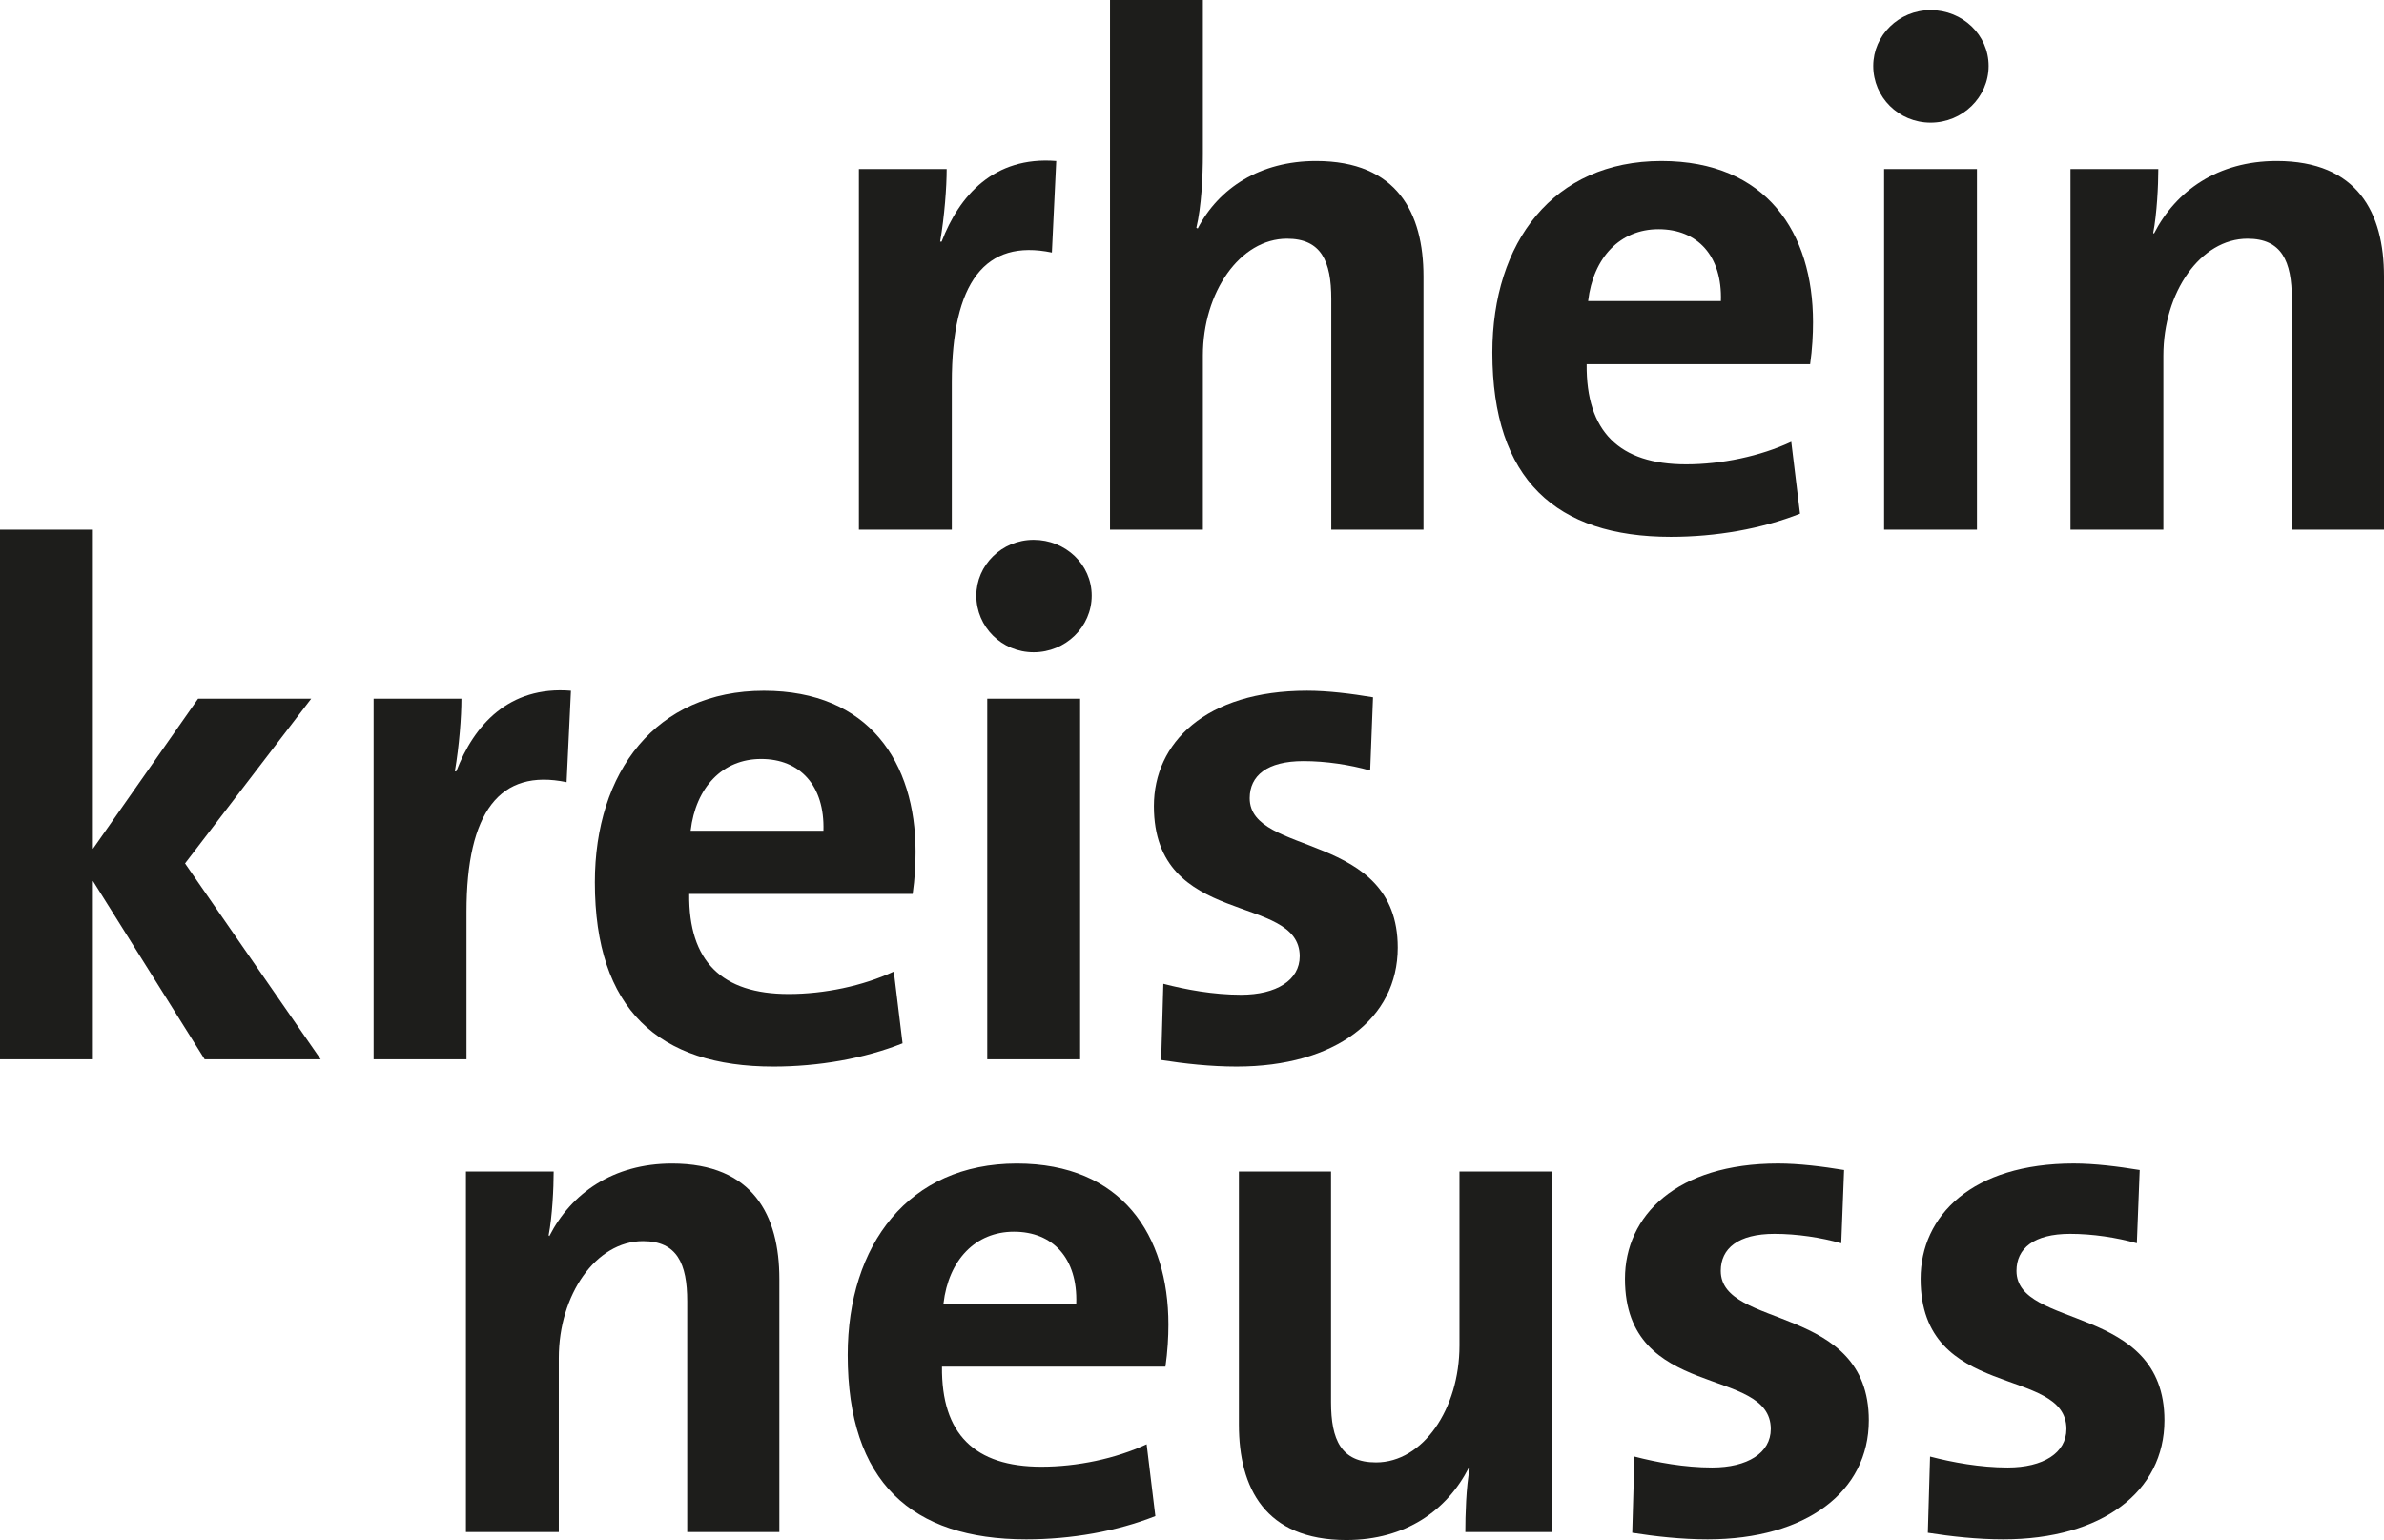<?xml version="1.0" encoding="utf-8"?>
<!-- Generator: Adobe Illustrator 15.1.0, SVG Export Plug-In . SVG Version: 6.00 Build 0)  -->
<!DOCTYPE svg PUBLIC "-//W3C//DTD SVG 1.1//EN" "http://www.w3.org/Graphics/SVG/1.1/DTD/svg11.dtd">
<svg version="1.1" id="Ebene_1" xmlns="http://www.w3.org/2000/svg" xmlns:xlink="http://www.w3.org/1999/xlink" x="0px" y="0px"
	 width="60.295px" height="38.951px" viewBox="0 0 60.295 38.951" style="enable-background:new 0 0 60.295 38.951;"
	 xml:space="preserve">
<path style="fill:#1D1D1B;" d="M26.714,4.072c-1.578-0.127-2.458,0.883-2.899,2.039h-0.037c0.11-0.645,0.165-1.377,0.165-1.836h-2.22v9.121
	h2.35V9.67c0-2.531,0.844-3.633,2.531-3.283L26.714,4.072"/>
<path style="fill:#1D1D1B;" d="M36.002,13.396V6.99c0-1.596-0.661-2.918-2.717-2.918c-1.412,0-2.459,0.68-2.992,1.707l-0.035-0.018
	c0.128-0.533,0.165-1.303,0.165-1.854V0h-2.349v13.396h2.349V8.992c0-1.598,0.936-2.955,2.129-2.955
	c0.862,0,1.118,0.568,1.118,1.523v5.836H36.002"/>
<path style="fill-rule:evenodd;clip-rule:evenodd;fill:#1D1D1B;" d="M45.854,8.146c0-2.256-1.174-4.074-3.835-4.074c-2.734,0-4.275,2.057-4.275,4.846
	c0,3.211,1.614,4.66,4.514,4.66c1.138,0,2.294-0.201,3.267-0.586l-0.221-1.818c-0.788,0.367-1.761,0.57-2.66,0.57
	c-1.688,0-2.532-0.826-2.515-2.533h5.652C45.836,8.826,45.854,8.459,45.854,8.146L45.854,8.146z M43.524,7.615h-3.358
	c0.129-1.102,0.808-1.818,1.781-1.818C42.937,5.797,43.561,6.477,43.524,7.615"/>
<path style="fill-rule:evenodd;clip-rule:evenodd;fill:#1D1D1B;" d="M50.295,1.668c0-0.787-0.66-1.412-1.467-1.412c-0.809,0-1.451,0.643-1.451,1.412
	c0,0.791,0.643,1.434,1.451,1.434C49.635,3.102,50.295,2.459,50.295,1.668L50.295,1.668z M47.652,13.396H50V4.275h-2.348V13.396z"/>
<path style="fill:#1D1D1B;" d="M60.295,13.396V6.99c0-1.596-0.661-2.918-2.715-2.918c-1.487,0-2.551,0.754-3.103,1.836l-0.019-0.018
	c0.093-0.479,0.129-1.193,0.129-1.615h-2.221v9.121h2.349V8.992c0-1.598,0.937-2.955,2.129-2.955c0.862,0,1.12,0.568,1.12,1.523
	v5.836H60.295"/>
<polyline style="fill:#1D1D1B;" points="8.11,26.793 4.68,21.838 7.871,17.672 5.01,17.672 2.349,21.471 2.349,13.396 0,13.396 0,26.793 
	2.349,26.793 2.349,22.279 5.176,26.793 8.11,26.793 "/>
<path style="fill:#1D1D1B;" d="M14.44,17.471c-1.577-0.129-2.46,0.881-2.899,2.037h-0.037c0.111-0.643,0.166-1.377,0.166-1.836H9.449v9.121
	h2.349v-3.727c0-2.531,0.844-3.633,2.532-3.283L14.44,17.471"/>
<path style="fill-rule:evenodd;clip-rule:evenodd;fill:#1D1D1B;" d="M23.156,21.543c0-2.256-1.175-4.072-3.836-4.072c-2.734,0-4.275,2.055-4.275,4.844
	c0,3.213,1.615,4.662,4.515,4.662c1.138,0,2.294-0.201,3.267-0.588l-0.221-1.816c-0.789,0.367-1.762,0.568-2.66,0.568
	c-1.688,0-2.533-0.826-2.515-2.531h5.651C23.138,22.225,23.156,21.855,23.156,21.543L23.156,21.543z M20.826,21.012h-3.359
	c0.129-1.1,0.808-1.816,1.781-1.816C20.238,19.195,20.861,19.875,20.826,21.012"/>
<path style="fill-rule:evenodd;clip-rule:evenodd;fill:#1D1D1B;" d="M27.611,15.066c0-0.789-0.66-1.412-1.469-1.412c-0.807,0-1.449,0.641-1.449,1.412
	c0,0.789,0.643,1.432,1.449,1.432C26.951,16.498,27.611,15.855,27.611,15.066L27.611,15.066z M24.969,26.793h2.349v-9.121h-2.349
	V26.793z"/>
<path style="fill:#1D1D1B;" d="M35.351,23.967c0-2.955-3.744-2.295-3.744-3.779c0-0.57,0.441-0.938,1.359-0.938
	c0.567,0,1.174,0.092,1.688,0.238l0.072-1.852c-0.55-0.092-1.138-0.166-1.67-0.166c-2.568,0-3.872,1.322-3.872,2.918
	c0,3.102,3.688,2.184,3.688,3.799c0,0.604-0.588,0.973-1.485,0.973c-0.698,0-1.396-0.129-1.964-0.277l-0.055,1.928
	c0.586,0.092,1.248,0.166,1.908,0.166C33.772,26.977,35.351,25.766,35.351,23.967"/>
<path style="fill:#1D1D1B;" d="M19.711,38.75v-6.404c0-1.598-0.66-2.918-2.715-2.918c-1.486,0-2.551,0.752-3.102,1.836l-0.018-0.02
	c0.092-0.477,0.127-1.191,0.127-1.615h-2.219v9.121h2.349v-4.404c0-1.598,0.937-2.955,2.129-2.955c0.862,0,1.119,0.568,1.119,1.523
	v5.836H19.711"/>
<path style="fill-rule:evenodd;clip-rule:evenodd;fill:#1D1D1B;" d="M29.551,33.5c0-2.256-1.176-4.072-3.835-4.072c-2.734,0-4.276,2.055-4.276,4.844
	c0,3.211,1.615,4.662,4.516,4.662c1.137,0,2.293-0.203,3.265-0.588L29,36.529c-0.789,0.367-1.762,0.568-2.661,0.568
	c-1.688,0-2.532-0.826-2.515-2.531h5.652C29.531,34.18,29.551,33.813,29.551,33.5L29.551,33.5z M27.22,32.969h-3.358
	c0.129-1.102,0.809-1.816,1.78-1.816C26.634,31.152,27.257,31.83,27.22,32.969"/>
<path style="fill:#1D1D1B;" d="M39.261,38.75v-9.121h-2.349v4.404c0,1.596-0.918,2.955-2.11,2.955c-0.882,0-1.138-0.57-1.138-1.525v-5.834
	h-2.33v6.404c0,1.596,0.66,2.918,2.716,2.918c1.505,0,2.551-0.752,3.101-1.834l0.02,0.018c-0.092,0.477-0.111,1.193-0.111,1.615
	H39.261"/>
<path style="fill:#1D1D1B;" d="M47.265,35.924c0-2.955-3.744-2.295-3.744-3.781c0-0.568,0.44-0.936,1.358-0.936
	c0.568,0,1.175,0.092,1.689,0.238l0.072-1.854c-0.55-0.09-1.139-0.164-1.67-0.164c-2.568,0-3.872,1.32-3.872,2.918
	c0,3.1,3.688,2.184,3.688,3.799c0,0.604-0.588,0.973-1.485,0.973c-0.697,0-1.396-0.129-1.964-0.277l-0.055,1.928
	c0.586,0.092,1.248,0.166,1.907,0.166C45.687,38.934,47.265,37.723,47.265,35.924"/>
<path style="fill:#1D1D1B;" d="M54.742,35.924c0-2.955-3.742-2.295-3.742-3.781c0-0.568,0.439-0.936,1.356-0.936
	c0.568,0,1.175,0.092,1.688,0.238l0.072-1.854c-0.55-0.09-1.137-0.164-1.668-0.164c-2.57,0-3.873,1.32-3.873,2.918
	c0,3.1,3.688,2.184,3.688,3.799c0,0.604-0.587,0.973-1.485,0.973c-0.697,0-1.396-0.129-1.964-0.277l-0.056,1.928
	c0.588,0.092,1.248,0.166,1.908,0.166C53.164,38.934,54.742,37.723,54.742,35.924"/>
</svg>
